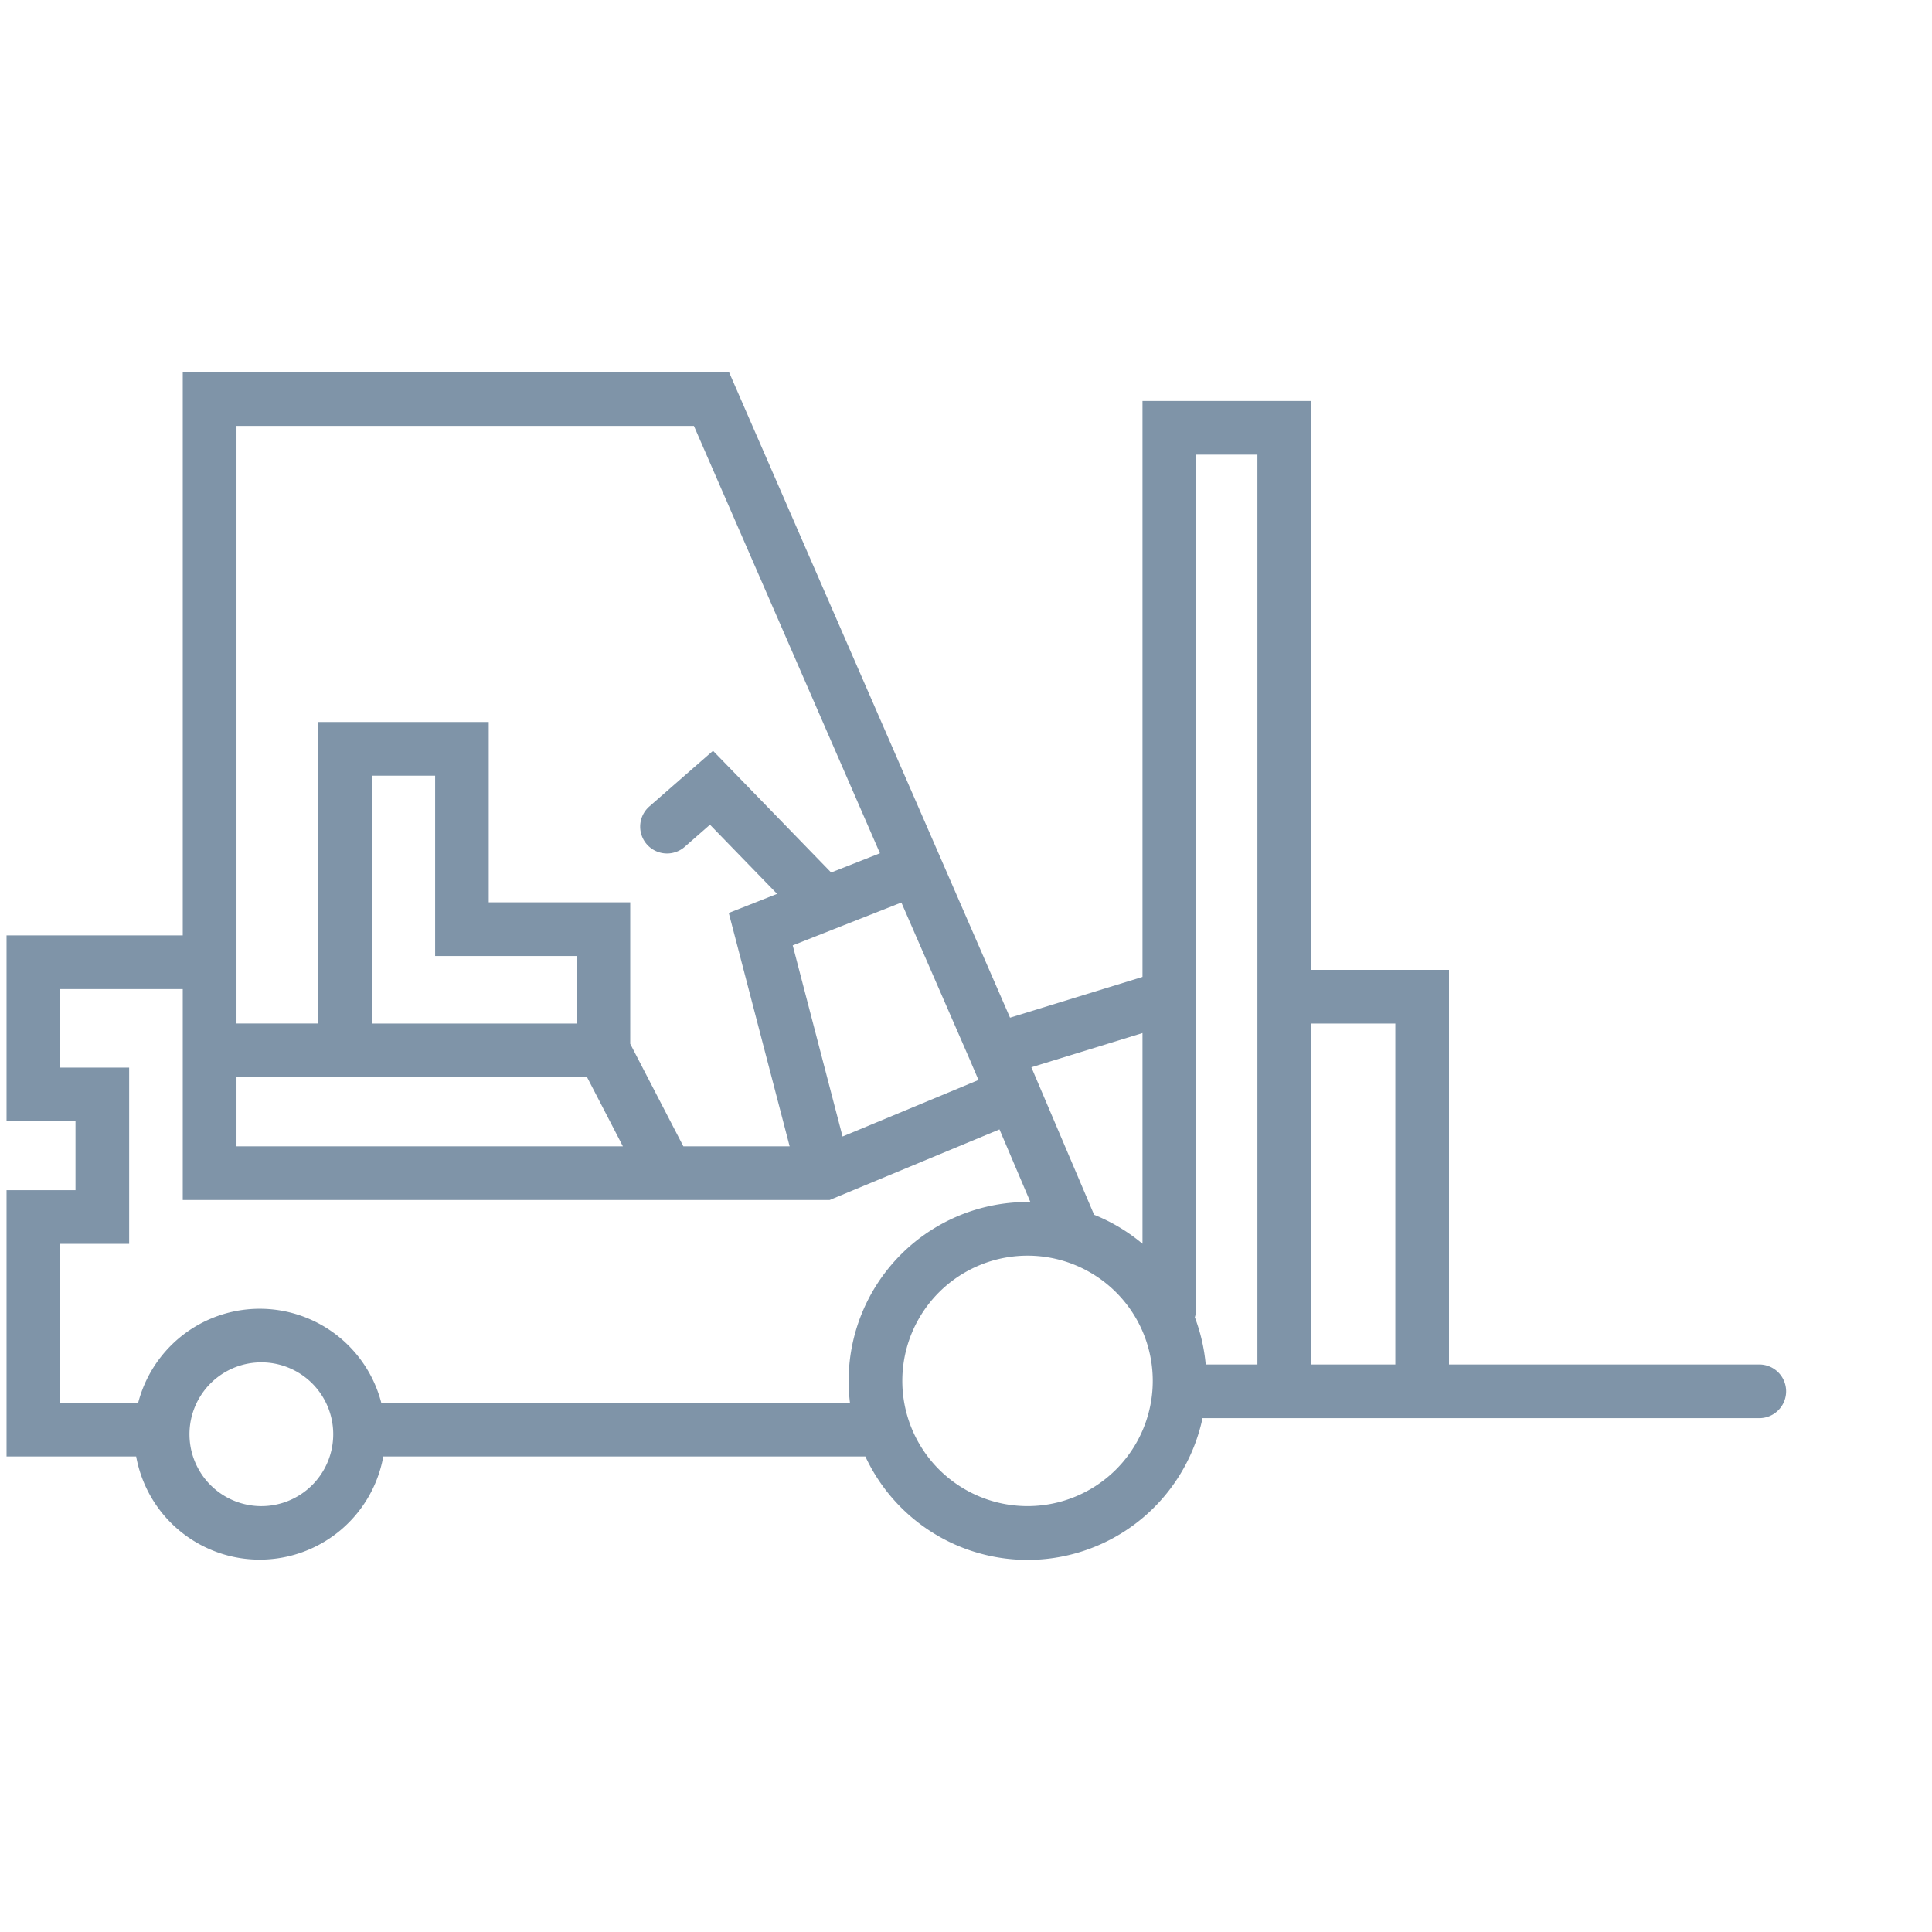<svg width="54" height="54" fill="none" xmlns="http://www.w3.org/2000/svg"><path fill-rule="evenodd" clip-rule="evenodd" d="M5.858 10.404h-.75v15.74H.183v5.195H2.11v1.927H.183v7.443h3.623a3.51 3.51 0 0 0 6.907 0h13.474a5 5 0 0 0 9.424-1.071h15.561a.75.75 0 0 0 0-1.5H40.5v-11.03h-3.855v-15.9h-4.712v16.097l-3.702 1.139-1.95-4.481-5.707-13.108-.196-.45H5.858ZM33.7 38.138h1.445v-25.43h-1.712v23.878c0 .081-.013.16-.037.233.158.416.262.858.304 1.319Zm-1.767-3.374v-5.89l-3.106.956.198.466 1.542 3.625.013.032c.495.198.95.473 1.353.81Zm-3.134-1.168-.863-2.029-4.607 1.915-.138.058H5.108V27.645H1.683v2.194H3.61v4.927H1.683v4.443h2.179a3.51 3.51 0 0 1 6.795 0h13.1a5 5 0 0 1 5.04-5.612Zm-5.25-1.83 3.8-1.58-.226-.529-.002-.006-1.927-4.425-1.877.74-1.16.458 1.393 5.342Zm-4.154-19.862 5.2 11.945-1.364.538-2.806-2.892-.496-.51-.536.468-1.243 1.087a.75.75 0 0 0 .987 1.13l.707-.619 1.876 1.933-.733.29-.618.243.168.643 1.534 5.88h-2.971l-1.485-2.865V25.22H13.66v-5.04H8.899v8.427H6.61V11.905h12.785Zm-2.986 18.204 1.001 1.932H6.61v-1.932h9.799Zm-.294-3.387v1.887h-5.715V21.68h1.762v5.04h3.953Zm22.885 11.417h-2.355v-9.53H39v9.53ZM28.72 42.096a3.5 3.5 0 1 0 0-7 3.5 3.5 0 0 0 0 7Zm-21.46 0a2.009 2.009 0 1 0 0-4.017 2.009 2.009 0 0 0 0 4.017Z" fill="#7F94A8"/></svg>